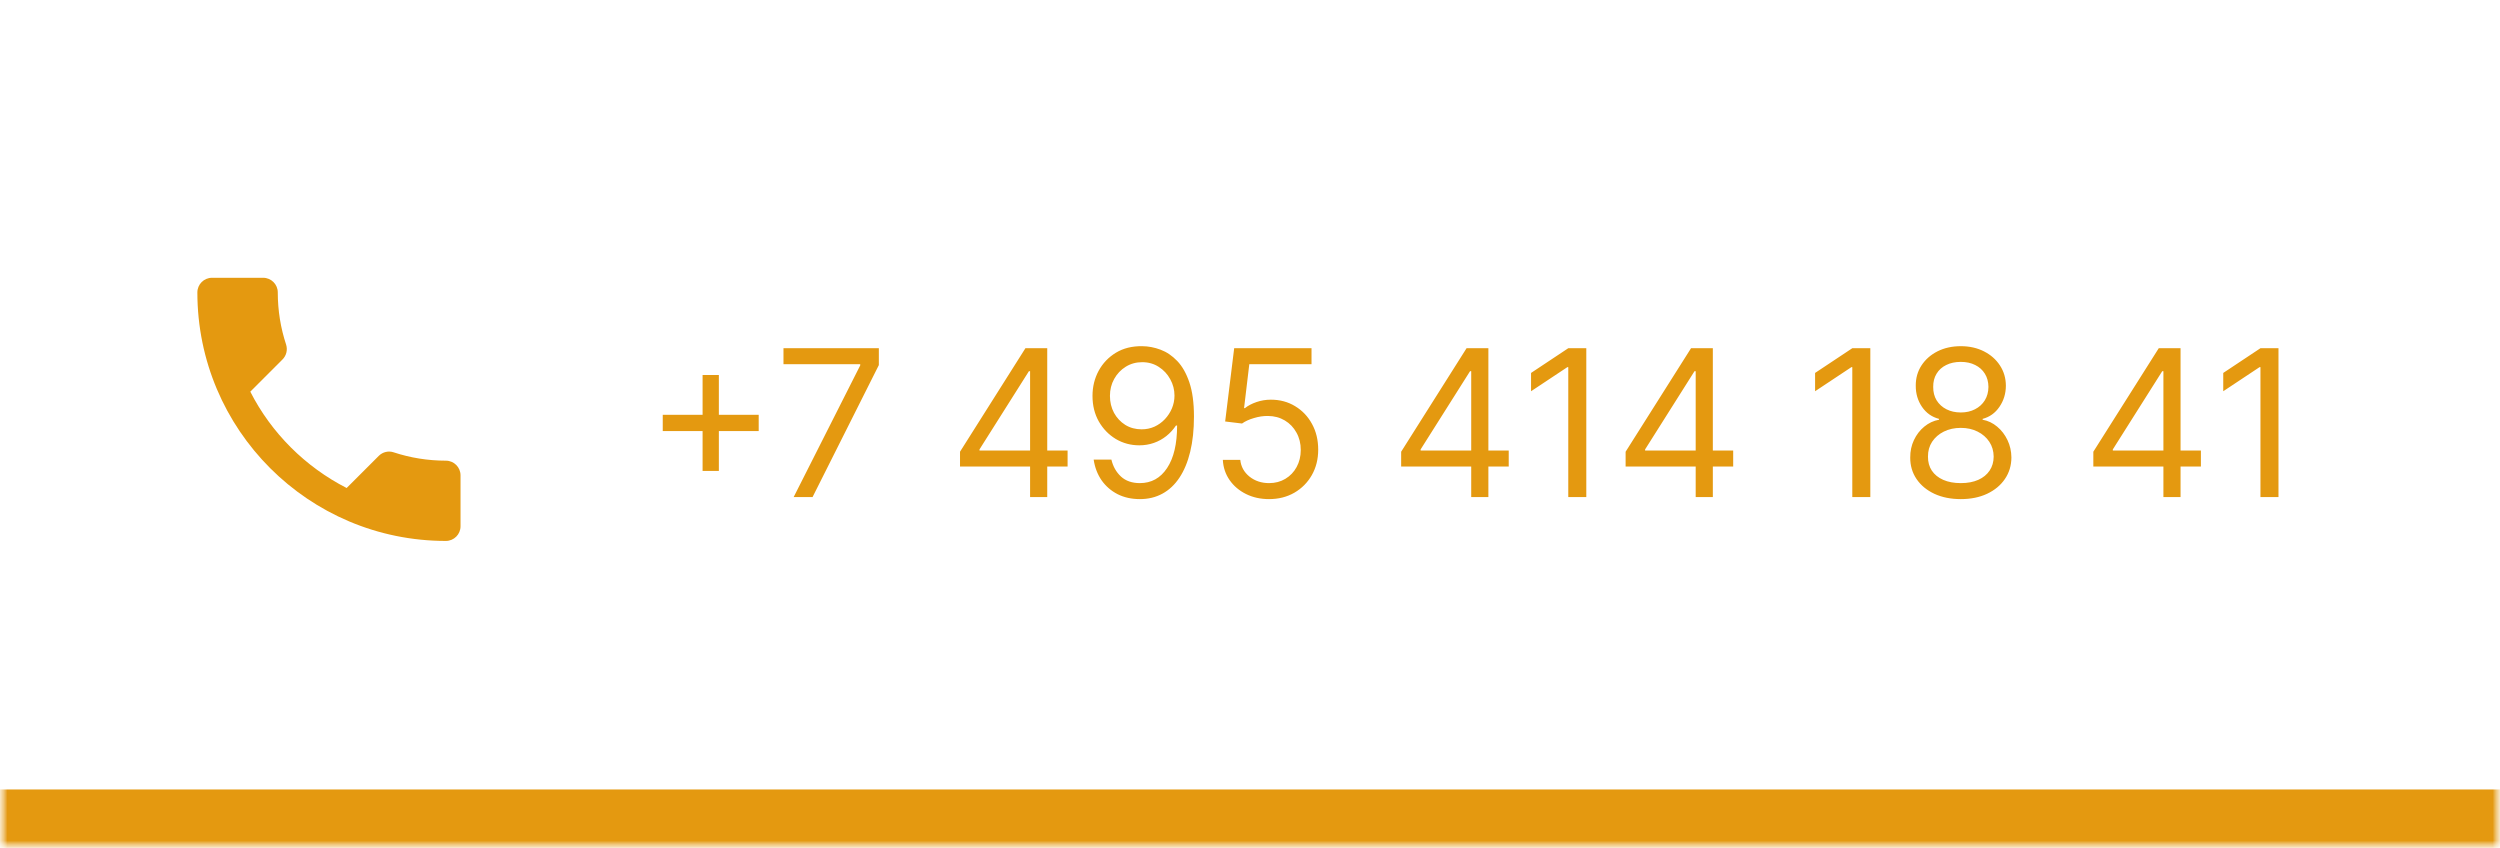 <?xml version="1.0" encoding="UTF-8"?> <svg xmlns="http://www.w3.org/2000/svg" width="171" height="58" viewBox="0 0 171 58" fill="none"><g clip-path="url(#clip0_1058_252)"><mask id="mask0_1058_252" style="mask-type:luminance" maskUnits="userSpaceOnUse" x="0" y="0" width="171" height="58"><path d="M171 0H0V58H171V0Z" fill="white"></path></mask><g mask="url(#mask0_1058_252)"><mask id="mask1_1058_252" style="mask-type:luminance" maskUnits="userSpaceOnUse" x="0" y="0" width="171" height="58"><path d="M171 0H0V58H171V0Z" fill="white"></path><path d="M0 0H171V56H0V0Z" fill="black"></path></mask><g mask="url(#mask1_1058_252)"><path d="M171 54H0V58H171V54Z" fill="#E49910"></path></g><path d="M17.12 26.79C18.56 29.62 20.88 31.93 23.71 33.38L25.91 31.18C26.18 30.91 26.58 30.82 26.93 30.94C28.05 31.31 29.26 31.51 30.5 31.51C31.05 31.51 31.5 31.96 31.5 32.51V36C31.5 36.55 31.05 37 30.5 37C21.11 37 13.5 29.39 13.5 20C13.5 19.45 13.95 19 14.5 19H18C18.55 19 19 19.45 19 20C19 21.25 19.2 22.45 19.57 23.57C19.68 23.92 19.6 24.31 19.32 24.59L17.12 26.79Z" fill="#E49910"></path></g><path d="M48.057 32.21V25.648H49.17V32.21H48.057ZM45.332 29.486V28.372H51.895V29.486H45.332ZM54.286 34L58.84 24.991V24.912H53.59V23.818H60.113V24.972L55.579 34H54.286ZM65.665 31.912V30.898L70.139 23.818H70.875V25.389H70.378L66.997 30.739V30.818H73.023V31.912H65.665ZM70.458 34V31.604V31.131V23.818H71.631V34H70.458ZM78.127 23.679C78.545 23.682 78.963 23.762 79.38 23.918C79.798 24.073 80.179 24.332 80.524 24.693C80.868 25.051 81.145 25.54 81.354 26.16C81.563 26.78 81.667 27.557 81.667 28.491C81.667 29.396 81.581 30.2 81.409 30.903C81.24 31.602 80.994 32.192 80.673 32.673C80.355 33.153 79.967 33.518 79.51 33.766C79.055 34.015 78.542 34.139 77.968 34.139C77.398 34.139 76.89 34.026 76.442 33.801C75.998 33.572 75.633 33.256 75.348 32.852C75.067 32.444 74.886 31.972 74.806 31.435H76.019C76.129 31.902 76.346 32.288 76.671 32.593C76.999 32.895 77.431 33.045 77.968 33.045C78.754 33.045 79.374 32.702 79.828 32.016C80.285 31.33 80.514 30.361 80.514 29.108H80.434C80.249 29.386 80.028 29.627 79.773 29.829C79.518 30.031 79.234 30.187 78.923 30.296C78.611 30.405 78.28 30.46 77.929 30.46C77.345 30.46 76.81 30.316 76.323 30.028C75.839 29.736 75.451 29.337 75.159 28.829C74.871 28.319 74.727 27.736 74.727 27.079C74.727 26.456 74.866 25.886 75.144 25.369C75.426 24.849 75.821 24.435 76.328 24.126C76.838 23.818 77.438 23.669 78.127 23.679ZM78.127 24.773C77.71 24.773 77.334 24.877 76.999 25.086C76.668 25.291 76.404 25.57 76.209 25.921C76.016 26.269 75.92 26.655 75.92 27.079C75.92 27.504 76.013 27.89 76.198 28.238C76.387 28.583 76.644 28.858 76.969 29.063C77.297 29.265 77.67 29.366 78.088 29.366C78.403 29.366 78.696 29.305 78.968 29.183C79.24 29.057 79.476 28.886 79.679 28.671C79.884 28.452 80.045 28.205 80.161 27.93C80.277 27.651 80.335 27.361 80.335 27.06C80.335 26.662 80.239 26.289 80.046 25.941C79.858 25.593 79.596 25.311 79.261 25.096C78.93 24.88 78.552 24.773 78.127 24.773ZM86.804 34.139C86.221 34.139 85.695 34.023 85.228 33.791C84.761 33.559 84.386 33.241 84.105 32.837C83.823 32.432 83.669 31.972 83.642 31.454H84.835C84.882 31.915 85.091 32.296 85.462 32.598C85.836 32.896 86.284 33.045 86.804 33.045C87.222 33.045 87.593 32.948 87.918 32.752C88.246 32.557 88.503 32.288 88.688 31.947C88.877 31.602 88.972 31.213 88.972 30.778C88.972 30.334 88.874 29.938 88.678 29.59C88.486 29.239 88.221 28.962 87.883 28.76C87.545 28.558 87.159 28.455 86.725 28.452C86.413 28.448 86.093 28.496 85.765 28.596C85.437 28.692 85.167 28.816 84.955 28.969L83.801 28.829L84.418 23.818H89.708V24.912H85.452L85.094 27.915H85.154C85.362 27.749 85.624 27.611 85.939 27.502C86.254 27.393 86.582 27.338 86.924 27.338C87.547 27.338 88.102 27.487 88.589 27.785C89.079 28.081 89.464 28.485 89.742 28.999C90.024 29.512 90.165 30.099 90.165 30.759C90.165 31.408 90.019 31.988 89.728 32.499C89.439 33.006 89.041 33.407 88.534 33.702C88.027 33.993 87.451 34.139 86.804 34.139ZM95.839 31.912V30.898L100.313 23.818H101.049V25.389H100.552L97.171 30.739V30.818H103.197V31.912H95.839ZM100.631 34V31.604V31.131V23.818H101.805V34H100.631ZM108.503 23.818V34H107.27V25.111H107.21L104.724 26.761V25.509L107.27 23.818H108.503ZM111.192 31.912V30.898L115.667 23.818H116.403V25.389H115.905L112.525 30.739V30.818H118.55V31.912H111.192ZM115.985 34V31.604V31.131V23.818H117.158V34H115.985ZM127.93 23.818V34H126.697V25.111H126.638L124.152 26.761V25.509L126.697 23.818H127.93ZM134.12 34.139C133.437 34.139 132.834 34.018 132.31 33.776C131.79 33.531 131.384 33.195 131.092 32.767C130.801 32.336 130.656 31.846 130.66 31.296C130.656 30.865 130.741 30.467 130.913 30.102C131.086 29.734 131.321 29.428 131.619 29.183C131.921 28.934 132.257 28.776 132.629 28.71V28.651C132.141 28.525 131.754 28.251 131.465 27.83C131.177 27.406 131.034 26.924 131.038 26.384C131.034 25.866 131.165 25.404 131.43 24.996C131.696 24.589 132.06 24.267 132.524 24.032C132.991 23.797 133.523 23.679 134.12 23.679C134.71 23.679 135.237 23.797 135.701 24.032C136.165 24.267 136.53 24.589 136.795 24.996C137.063 25.404 137.199 25.866 137.202 26.384C137.199 26.924 137.052 27.406 136.76 27.83C136.472 28.251 136.089 28.525 135.612 28.651V28.71C135.979 28.776 136.311 28.934 136.606 29.183C136.901 29.428 137.136 29.734 137.312 30.102C137.487 30.467 137.577 30.865 137.58 31.296C137.577 31.846 137.428 32.336 137.133 32.767C136.841 33.195 136.435 33.531 135.915 33.776C135.398 34.018 134.799 34.139 134.12 34.139ZM134.12 33.045C134.581 33.045 134.978 32.971 135.313 32.822C135.648 32.673 135.906 32.462 136.089 32.19C136.271 31.919 136.364 31.6 136.367 31.236C136.364 30.851 136.264 30.512 136.069 30.217C135.873 29.922 135.607 29.69 135.268 29.521C134.934 29.352 134.551 29.267 134.12 29.267C133.686 29.267 133.298 29.352 132.957 29.521C132.619 29.69 132.352 29.922 132.156 30.217C131.964 30.512 131.87 30.851 131.873 31.236C131.87 31.6 131.957 31.919 132.136 32.19C132.319 32.462 132.579 32.673 132.917 32.822C133.255 32.971 133.656 33.045 134.12 33.045ZM134.12 28.213C134.485 28.213 134.808 28.14 135.089 27.994C135.375 27.849 135.598 27.645 135.761 27.383C135.923 27.121 136.006 26.814 136.009 26.463C136.006 26.118 135.925 25.818 135.766 25.563C135.607 25.305 135.386 25.106 135.104 24.967C134.823 24.824 134.495 24.753 134.12 24.753C133.739 24.753 133.406 24.824 133.121 24.967C132.836 25.106 132.615 25.305 132.46 25.563C132.304 25.818 132.228 26.118 132.231 26.463C132.228 26.814 132.305 27.121 132.464 27.383C132.627 27.645 132.851 27.849 133.136 27.994C133.421 28.14 133.749 28.213 134.12 28.213ZM143.184 31.912V30.898L147.659 23.818H148.395V25.389H147.898L144.517 30.739V30.818H150.542V31.912H143.184ZM147.977 34V31.604V31.131V23.818H149.15V34H147.977ZM155.848 23.818V34H154.615V25.111H154.556L152.07 26.761V25.509L154.615 23.818H155.848Z" fill="#E49910"></path></g><defs><clipPath id="clip0_1058_252"><rect width="171" height="58" fill="white"></rect></clipPath></defs></svg> 